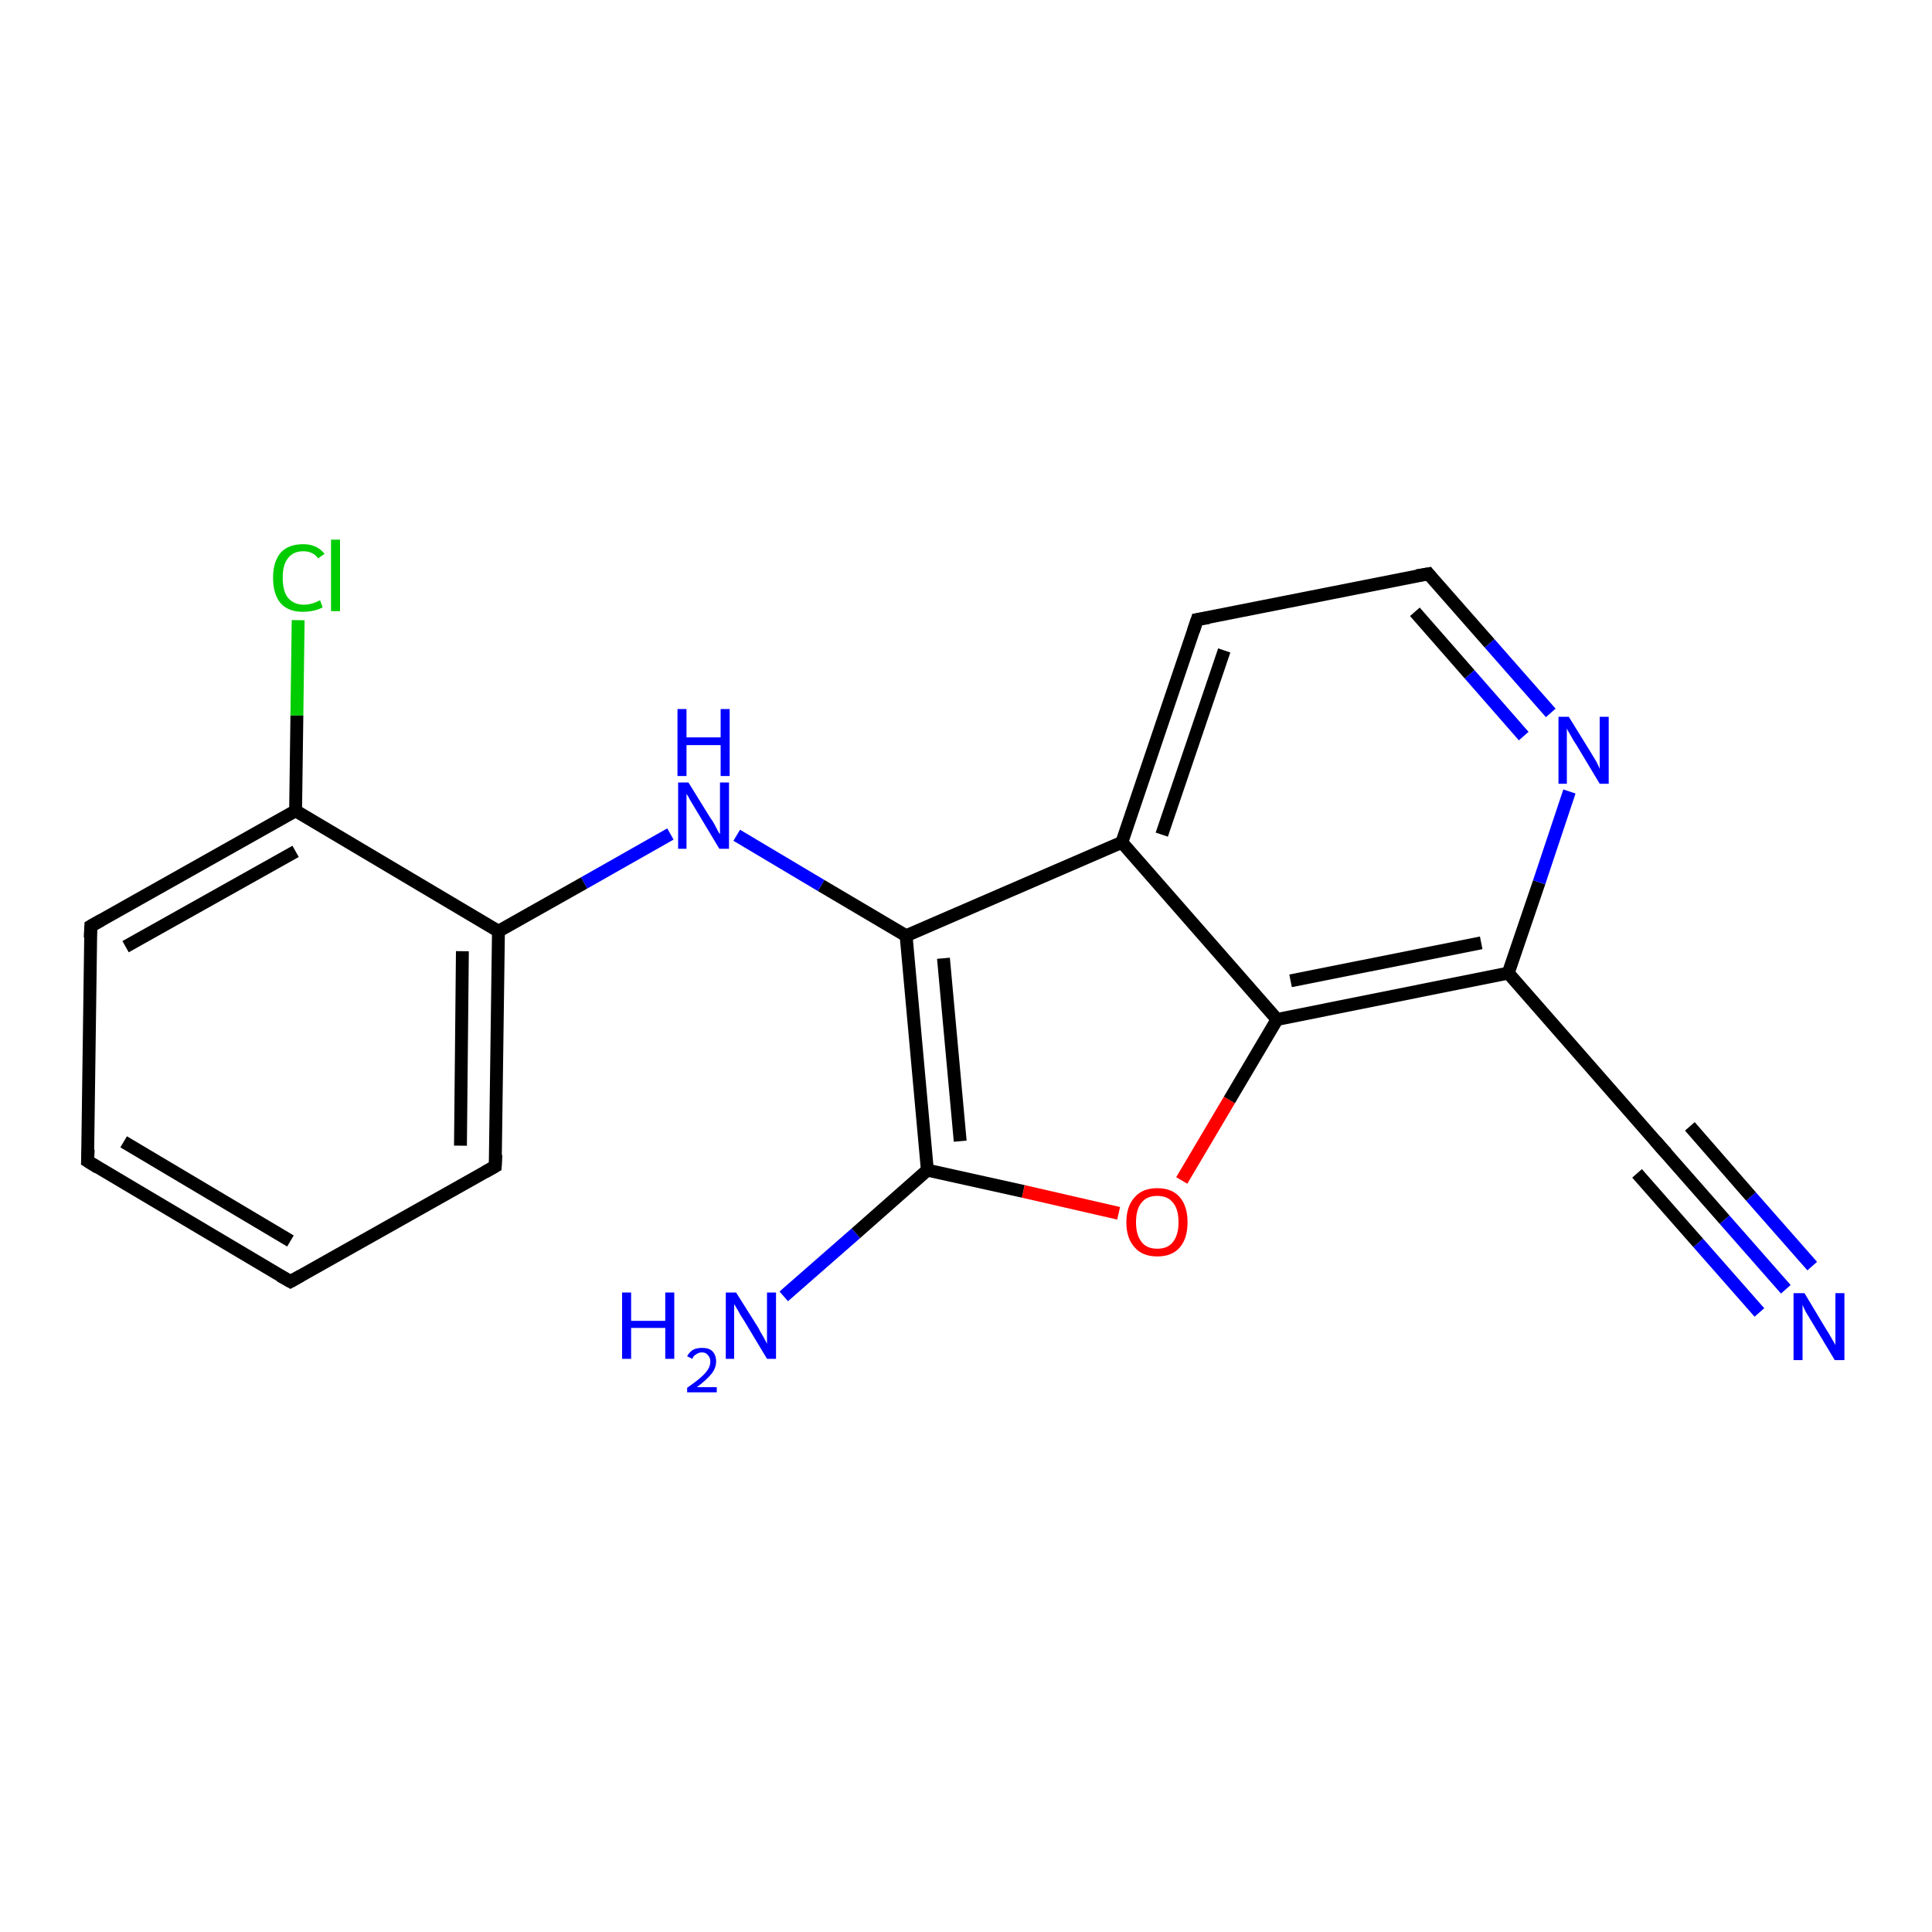 <?xml version='1.0' encoding='iso-8859-1'?>
<svg version='1.1' baseProfile='full'
              xmlns='http://www.w3.org/2000/svg'
                      xmlns:rdkit='http://www.rdkit.org/xml'
                      xmlns:xlink='http://www.w3.org/1999/xlink'
                  xml:space='preserve'
width='300px' height='300px' viewBox='0 0 300 300'>
<!-- END OF HEADER -->
<rect style='opacity:1.0;fill:#FFFFFF;stroke:none' width='300.0' height='300.0' x='0.0' y='0.0'> </rect>
<path class='bond-0 atom-0 atom-1' d='M 121.7,201.3 L 132.9,191.5' style='fill:none;fill-rule:evenodd;stroke:#0000FF;stroke-width:2.0px;stroke-linecap:butt;stroke-linejoin:miter;stroke-opacity:1' />
<path class='bond-0 atom-0 atom-1' d='M 132.9,191.5 L 144.0,181.7' style='fill:none;fill-rule:evenodd;stroke:#000000;stroke-width:2.0px;stroke-linecap:butt;stroke-linejoin:miter;stroke-opacity:1' />
<path class='bond-1 atom-1 atom-2' d='M 144.0,181.7 L 158.9,185.0' style='fill:none;fill-rule:evenodd;stroke:#000000;stroke-width:2.0px;stroke-linecap:butt;stroke-linejoin:miter;stroke-opacity:1' />
<path class='bond-1 atom-1 atom-2' d='M 158.9,185.0 L 173.7,188.4' style='fill:none;fill-rule:evenodd;stroke:#FF0000;stroke-width:2.0px;stroke-linecap:butt;stroke-linejoin:miter;stroke-opacity:1' />
<path class='bond-2 atom-2 atom-3' d='M 183.5,183.3 L 190.9,170.8' style='fill:none;fill-rule:evenodd;stroke:#FF0000;stroke-width:2.0px;stroke-linecap:butt;stroke-linejoin:miter;stroke-opacity:1' />
<path class='bond-2 atom-2 atom-3' d='M 190.9,170.8 L 198.3,158.3' style='fill:none;fill-rule:evenodd;stroke:#000000;stroke-width:2.0px;stroke-linecap:butt;stroke-linejoin:miter;stroke-opacity:1' />
<path class='bond-3 atom-3 atom-4' d='M 198.3,158.3 L 234.2,151.1' style='fill:none;fill-rule:evenodd;stroke:#000000;stroke-width:2.0px;stroke-linecap:butt;stroke-linejoin:miter;stroke-opacity:1' />
<path class='bond-3 atom-3 atom-4' d='M 200.4,152.3 L 230.0,146.4' style='fill:none;fill-rule:evenodd;stroke:#000000;stroke-width:2.0px;stroke-linecap:butt;stroke-linejoin:miter;stroke-opacity:1' />
<path class='bond-4 atom-4 atom-5' d='M 234.2,151.1 L 239.0,137.0' style='fill:none;fill-rule:evenodd;stroke:#000000;stroke-width:2.0px;stroke-linecap:butt;stroke-linejoin:miter;stroke-opacity:1' />
<path class='bond-4 atom-4 atom-5' d='M 239.0,137.0 L 243.7,122.9' style='fill:none;fill-rule:evenodd;stroke:#0000FF;stroke-width:2.0px;stroke-linecap:butt;stroke-linejoin:miter;stroke-opacity:1' />
<path class='bond-5 atom-5 atom-6' d='M 240.8,110.7 L 231.3,99.9' style='fill:none;fill-rule:evenodd;stroke:#0000FF;stroke-width:2.0px;stroke-linecap:butt;stroke-linejoin:miter;stroke-opacity:1' />
<path class='bond-5 atom-5 atom-6' d='M 231.3,99.9 L 221.8,89.1' style='fill:none;fill-rule:evenodd;stroke:#000000;stroke-width:2.0px;stroke-linecap:butt;stroke-linejoin:miter;stroke-opacity:1' />
<path class='bond-5 atom-5 atom-6' d='M 236.6,114.3 L 228.2,104.7' style='fill:none;fill-rule:evenodd;stroke:#0000FF;stroke-width:2.0px;stroke-linecap:butt;stroke-linejoin:miter;stroke-opacity:1' />
<path class='bond-5 atom-5 atom-6' d='M 228.2,104.7 L 219.7,95.0' style='fill:none;fill-rule:evenodd;stroke:#000000;stroke-width:2.0px;stroke-linecap:butt;stroke-linejoin:miter;stroke-opacity:1' />
<path class='bond-6 atom-6 atom-7' d='M 221.8,89.1 L 185.9,96.2' style='fill:none;fill-rule:evenodd;stroke:#000000;stroke-width:2.0px;stroke-linecap:butt;stroke-linejoin:miter;stroke-opacity:1' />
<path class='bond-7 atom-7 atom-8' d='M 185.9,96.2 L 174.2,130.8' style='fill:none;fill-rule:evenodd;stroke:#000000;stroke-width:2.0px;stroke-linecap:butt;stroke-linejoin:miter;stroke-opacity:1' />
<path class='bond-7 atom-7 atom-8' d='M 190.1,101.0 L 180.4,129.6' style='fill:none;fill-rule:evenodd;stroke:#000000;stroke-width:2.0px;stroke-linecap:butt;stroke-linejoin:miter;stroke-opacity:1' />
<path class='bond-8 atom-8 atom-9' d='M 174.2,130.8 L 140.7,145.3' style='fill:none;fill-rule:evenodd;stroke:#000000;stroke-width:2.0px;stroke-linecap:butt;stroke-linejoin:miter;stroke-opacity:1' />
<path class='bond-9 atom-9 atom-10' d='M 140.7,145.3 L 127.5,137.5' style='fill:none;fill-rule:evenodd;stroke:#000000;stroke-width:2.0px;stroke-linecap:butt;stroke-linejoin:miter;stroke-opacity:1' />
<path class='bond-9 atom-9 atom-10' d='M 127.5,137.5 L 114.4,129.7' style='fill:none;fill-rule:evenodd;stroke:#0000FF;stroke-width:2.0px;stroke-linecap:butt;stroke-linejoin:miter;stroke-opacity:1' />
<path class='bond-10 atom-10 atom-11' d='M 104.1,129.5 L 90.7,137.1' style='fill:none;fill-rule:evenodd;stroke:#0000FF;stroke-width:2.0px;stroke-linecap:butt;stroke-linejoin:miter;stroke-opacity:1' />
<path class='bond-10 atom-10 atom-11' d='M 90.7,137.1 L 77.4,144.6' style='fill:none;fill-rule:evenodd;stroke:#000000;stroke-width:2.0px;stroke-linecap:butt;stroke-linejoin:miter;stroke-opacity:1' />
<path class='bond-11 atom-11 atom-12' d='M 77.4,144.6 L 76.9,181.1' style='fill:none;fill-rule:evenodd;stroke:#000000;stroke-width:2.0px;stroke-linecap:butt;stroke-linejoin:miter;stroke-opacity:1' />
<path class='bond-11 atom-11 atom-12' d='M 71.8,147.7 L 71.5,177.9' style='fill:none;fill-rule:evenodd;stroke:#000000;stroke-width:2.0px;stroke-linecap:butt;stroke-linejoin:miter;stroke-opacity:1' />
<path class='bond-12 atom-12 atom-13' d='M 76.9,181.1 L 45.1,199.0' style='fill:none;fill-rule:evenodd;stroke:#000000;stroke-width:2.0px;stroke-linecap:butt;stroke-linejoin:miter;stroke-opacity:1' />
<path class='bond-13 atom-13 atom-14' d='M 45.1,199.0 L 13.6,180.3' style='fill:none;fill-rule:evenodd;stroke:#000000;stroke-width:2.0px;stroke-linecap:butt;stroke-linejoin:miter;stroke-opacity:1' />
<path class='bond-13 atom-13 atom-14' d='M 45.1,192.7 L 19.2,177.3' style='fill:none;fill-rule:evenodd;stroke:#000000;stroke-width:2.0px;stroke-linecap:butt;stroke-linejoin:miter;stroke-opacity:1' />
<path class='bond-14 atom-14 atom-15' d='M 13.6,180.3 L 14.1,143.8' style='fill:none;fill-rule:evenodd;stroke:#000000;stroke-width:2.0px;stroke-linecap:butt;stroke-linejoin:miter;stroke-opacity:1' />
<path class='bond-15 atom-15 atom-16' d='M 14.1,143.8 L 45.9,125.9' style='fill:none;fill-rule:evenodd;stroke:#000000;stroke-width:2.0px;stroke-linecap:butt;stroke-linejoin:miter;stroke-opacity:1' />
<path class='bond-15 atom-15 atom-16' d='M 19.5,147.0 L 45.9,132.2' style='fill:none;fill-rule:evenodd;stroke:#000000;stroke-width:2.0px;stroke-linecap:butt;stroke-linejoin:miter;stroke-opacity:1' />
<path class='bond-16 atom-16 atom-17' d='M 45.9,125.9 L 46.1,111.1' style='fill:none;fill-rule:evenodd;stroke:#000000;stroke-width:2.0px;stroke-linecap:butt;stroke-linejoin:miter;stroke-opacity:1' />
<path class='bond-16 atom-16 atom-17' d='M 46.1,111.1 L 46.3,96.3' style='fill:none;fill-rule:evenodd;stroke:#00CC00;stroke-width:2.0px;stroke-linecap:butt;stroke-linejoin:miter;stroke-opacity:1' />
<path class='bond-17 atom-4 atom-18' d='M 234.2,151.1 L 258.3,178.6' style='fill:none;fill-rule:evenodd;stroke:#000000;stroke-width:2.0px;stroke-linecap:butt;stroke-linejoin:miter;stroke-opacity:1' />
<path class='bond-18 atom-18 atom-19' d='M 258.3,178.6 L 267.8,189.4' style='fill:none;fill-rule:evenodd;stroke:#000000;stroke-width:2.0px;stroke-linecap:butt;stroke-linejoin:miter;stroke-opacity:1' />
<path class='bond-18 atom-18 atom-19' d='M 267.8,189.4 L 277.3,200.2' style='fill:none;fill-rule:evenodd;stroke:#0000FF;stroke-width:2.0px;stroke-linecap:butt;stroke-linejoin:miter;stroke-opacity:1' />
<path class='bond-18 atom-18 atom-19' d='M 262.4,174.9 L 271.9,185.8' style='fill:none;fill-rule:evenodd;stroke:#000000;stroke-width:2.0px;stroke-linecap:butt;stroke-linejoin:miter;stroke-opacity:1' />
<path class='bond-18 atom-18 atom-19' d='M 271.9,185.8 L 281.4,196.6' style='fill:none;fill-rule:evenodd;stroke:#0000FF;stroke-width:2.0px;stroke-linecap:butt;stroke-linejoin:miter;stroke-opacity:1' />
<path class='bond-18 atom-18 atom-19' d='M 254.2,182.2 L 263.7,193.0' style='fill:none;fill-rule:evenodd;stroke:#000000;stroke-width:2.0px;stroke-linecap:butt;stroke-linejoin:miter;stroke-opacity:1' />
<path class='bond-18 atom-18 atom-19' d='M 263.7,193.0 L 273.2,203.8' style='fill:none;fill-rule:evenodd;stroke:#0000FF;stroke-width:2.0px;stroke-linecap:butt;stroke-linejoin:miter;stroke-opacity:1' />
<path class='bond-19 atom-9 atom-1' d='M 140.7,145.3 L 144.0,181.7' style='fill:none;fill-rule:evenodd;stroke:#000000;stroke-width:2.0px;stroke-linecap:butt;stroke-linejoin:miter;stroke-opacity:1' />
<path class='bond-19 atom-9 atom-1' d='M 146.5,148.8 L 149.1,177.2' style='fill:none;fill-rule:evenodd;stroke:#000000;stroke-width:2.0px;stroke-linecap:butt;stroke-linejoin:miter;stroke-opacity:1' />
<path class='bond-20 atom-16 atom-11' d='M 45.9,125.9 L 77.4,144.6' style='fill:none;fill-rule:evenodd;stroke:#000000;stroke-width:2.0px;stroke-linecap:butt;stroke-linejoin:miter;stroke-opacity:1' />
<path class='bond-21 atom-8 atom-3' d='M 174.2,130.8 L 198.3,158.3' style='fill:none;fill-rule:evenodd;stroke:#000000;stroke-width:2.0px;stroke-linecap:butt;stroke-linejoin:miter;stroke-opacity:1' />
<path d='M 222.2,89.6 L 221.8,89.1 L 220.0,89.4' style='fill:none;stroke:#000000;stroke-width:2.0px;stroke-linecap:butt;stroke-linejoin:miter;stroke-opacity:1;' />
<path d='M 187.7,95.9 L 185.9,96.2 L 185.3,98.0' style='fill:none;stroke:#000000;stroke-width:2.0px;stroke-linecap:butt;stroke-linejoin:miter;stroke-opacity:1;' />
<path d='M 77.0,179.3 L 76.9,181.1 L 75.3,182.0' style='fill:none;stroke:#000000;stroke-width:2.0px;stroke-linecap:butt;stroke-linejoin:miter;stroke-opacity:1;' />
<path d='M 46.7,198.1 L 45.1,199.0 L 43.5,198.1' style='fill:none;stroke:#000000;stroke-width:2.0px;stroke-linecap:butt;stroke-linejoin:miter;stroke-opacity:1;' />
<path d='M 15.2,181.3 L 13.6,180.3 L 13.7,178.5' style='fill:none;stroke:#000000;stroke-width:2.0px;stroke-linecap:butt;stroke-linejoin:miter;stroke-opacity:1;' />
<path d='M 14.0,145.6 L 14.1,143.8 L 15.7,142.9' style='fill:none;stroke:#000000;stroke-width:2.0px;stroke-linecap:butt;stroke-linejoin:miter;stroke-opacity:1;' />
<path d='M 257.1,177.2 L 258.3,178.6 L 258.8,179.1' style='fill:none;stroke:#000000;stroke-width:2.0px;stroke-linecap:butt;stroke-linejoin:miter;stroke-opacity:1;' />
<path class='atom-0' d='M 96.6 200.7
L 98.0 200.7
L 98.0 205.1
L 103.3 205.1
L 103.3 200.7
L 104.7 200.7
L 104.7 211.0
L 103.3 211.0
L 103.3 206.2
L 98.0 206.2
L 98.0 211.0
L 96.6 211.0
L 96.6 200.7
' fill='#0000FF'/>
<path class='atom-0' d='M 106.7 210.6
Q 107.0 210.0, 107.6 209.6
Q 108.2 209.3, 109.0 209.3
Q 110.1 209.3, 110.6 209.8
Q 111.2 210.4, 111.2 211.4
Q 111.2 212.4, 110.5 213.3
Q 109.7 214.3, 108.2 215.4
L 111.3 215.4
L 111.3 216.2
L 106.7 216.2
L 106.7 215.5
Q 108.0 214.6, 108.8 213.9
Q 109.5 213.3, 109.9 212.7
Q 110.3 212.1, 110.3 211.4
Q 110.3 210.8, 109.9 210.4
Q 109.6 210.0, 109.0 210.0
Q 108.5 210.0, 108.1 210.3
Q 107.7 210.5, 107.5 211.0
L 106.7 210.6
' fill='#0000FF'/>
<path class='atom-0' d='M 114.3 200.7
L 117.7 206.1
Q 118.0 206.7, 118.6 207.7
Q 119.1 208.6, 119.1 208.7
L 119.1 200.7
L 120.5 200.7
L 120.5 211.0
L 119.1 211.0
L 115.5 205.0
Q 115.0 204.3, 114.6 203.5
Q 114.1 202.7, 114.0 202.5
L 114.0 211.0
L 112.7 211.0
L 112.7 200.7
L 114.3 200.7
' fill='#0000FF'/>
<path class='atom-2' d='M 174.9 189.8
Q 174.9 187.3, 176.2 185.9
Q 177.4 184.5, 179.7 184.5
Q 182.0 184.5, 183.2 185.9
Q 184.4 187.3, 184.4 189.8
Q 184.4 192.3, 183.2 193.7
Q 182.0 195.1, 179.7 195.1
Q 177.4 195.1, 176.2 193.7
Q 174.9 192.3, 174.9 189.8
M 179.7 193.9
Q 181.3 193.9, 182.1 192.9
Q 183.0 191.8, 183.0 189.8
Q 183.0 187.7, 182.1 186.7
Q 181.3 185.7, 179.7 185.7
Q 178.1 185.7, 177.3 186.7
Q 176.4 187.7, 176.4 189.8
Q 176.4 191.8, 177.3 192.9
Q 178.1 193.9, 179.7 193.9
' fill='#FF0000'/>
<path class='atom-5' d='M 243.6 111.3
L 247.0 116.8
Q 247.3 117.3, 247.9 118.3
Q 248.4 119.3, 248.4 119.4
L 248.4 111.3
L 249.8 111.3
L 249.8 121.7
L 248.4 121.7
L 244.8 115.7
Q 244.3 115.0, 243.9 114.2
Q 243.4 113.4, 243.3 113.1
L 243.3 121.7
L 242.0 121.7
L 242.0 111.3
L 243.6 111.3
' fill='#0000FF'/>
<path class='atom-10' d='M 106.9 121.5
L 110.3 127.0
Q 110.7 127.5, 111.2 128.5
Q 111.7 129.5, 111.8 129.5
L 111.8 121.5
L 113.2 121.5
L 113.2 131.8
L 111.7 131.8
L 108.1 125.8
Q 107.7 125.1, 107.2 124.3
Q 106.8 123.5, 106.6 123.3
L 106.6 131.8
L 105.3 131.8
L 105.3 121.5
L 106.9 121.5
' fill='#0000FF'/>
<path class='atom-10' d='M 105.2 110.1
L 106.6 110.1
L 106.6 114.5
L 111.9 114.5
L 111.9 110.1
L 113.3 110.1
L 113.3 120.5
L 111.9 120.5
L 111.9 115.7
L 106.6 115.7
L 106.6 120.5
L 105.2 120.5
L 105.2 110.1
' fill='#0000FF'/>
<path class='atom-17' d='M 42.4 89.7
Q 42.4 87.2, 43.6 85.8
Q 44.8 84.5, 47.1 84.5
Q 49.2 84.5, 50.4 86.0
L 49.4 86.7
Q 48.6 85.6, 47.1 85.6
Q 45.5 85.6, 44.7 86.7
Q 43.9 87.7, 43.9 89.7
Q 43.9 91.8, 44.7 92.8
Q 45.6 93.9, 47.2 93.9
Q 48.4 93.9, 49.7 93.2
L 50.1 94.3
Q 49.6 94.6, 48.8 94.8
Q 47.9 95.0, 47.0 95.0
Q 44.8 95.0, 43.6 93.7
Q 42.4 92.3, 42.4 89.7
' fill='#00CC00'/>
<path class='atom-17' d='M 51.4 83.8
L 52.8 83.8
L 52.8 94.9
L 51.4 94.9
L 51.4 83.8
' fill='#00CC00'/>
<path class='atom-19' d='M 280.2 200.8
L 283.5 206.3
Q 283.9 206.9, 284.4 207.8
Q 285.0 208.8, 285.0 208.9
L 285.0 200.8
L 286.4 200.8
L 286.4 211.2
L 284.9 211.2
L 281.3 205.2
Q 280.9 204.5, 280.4 203.7
Q 280.0 202.9, 279.9 202.6
L 279.9 211.2
L 278.5 211.2
L 278.5 200.8
L 280.2 200.8
' fill='#0000FF'/>
</svg>
